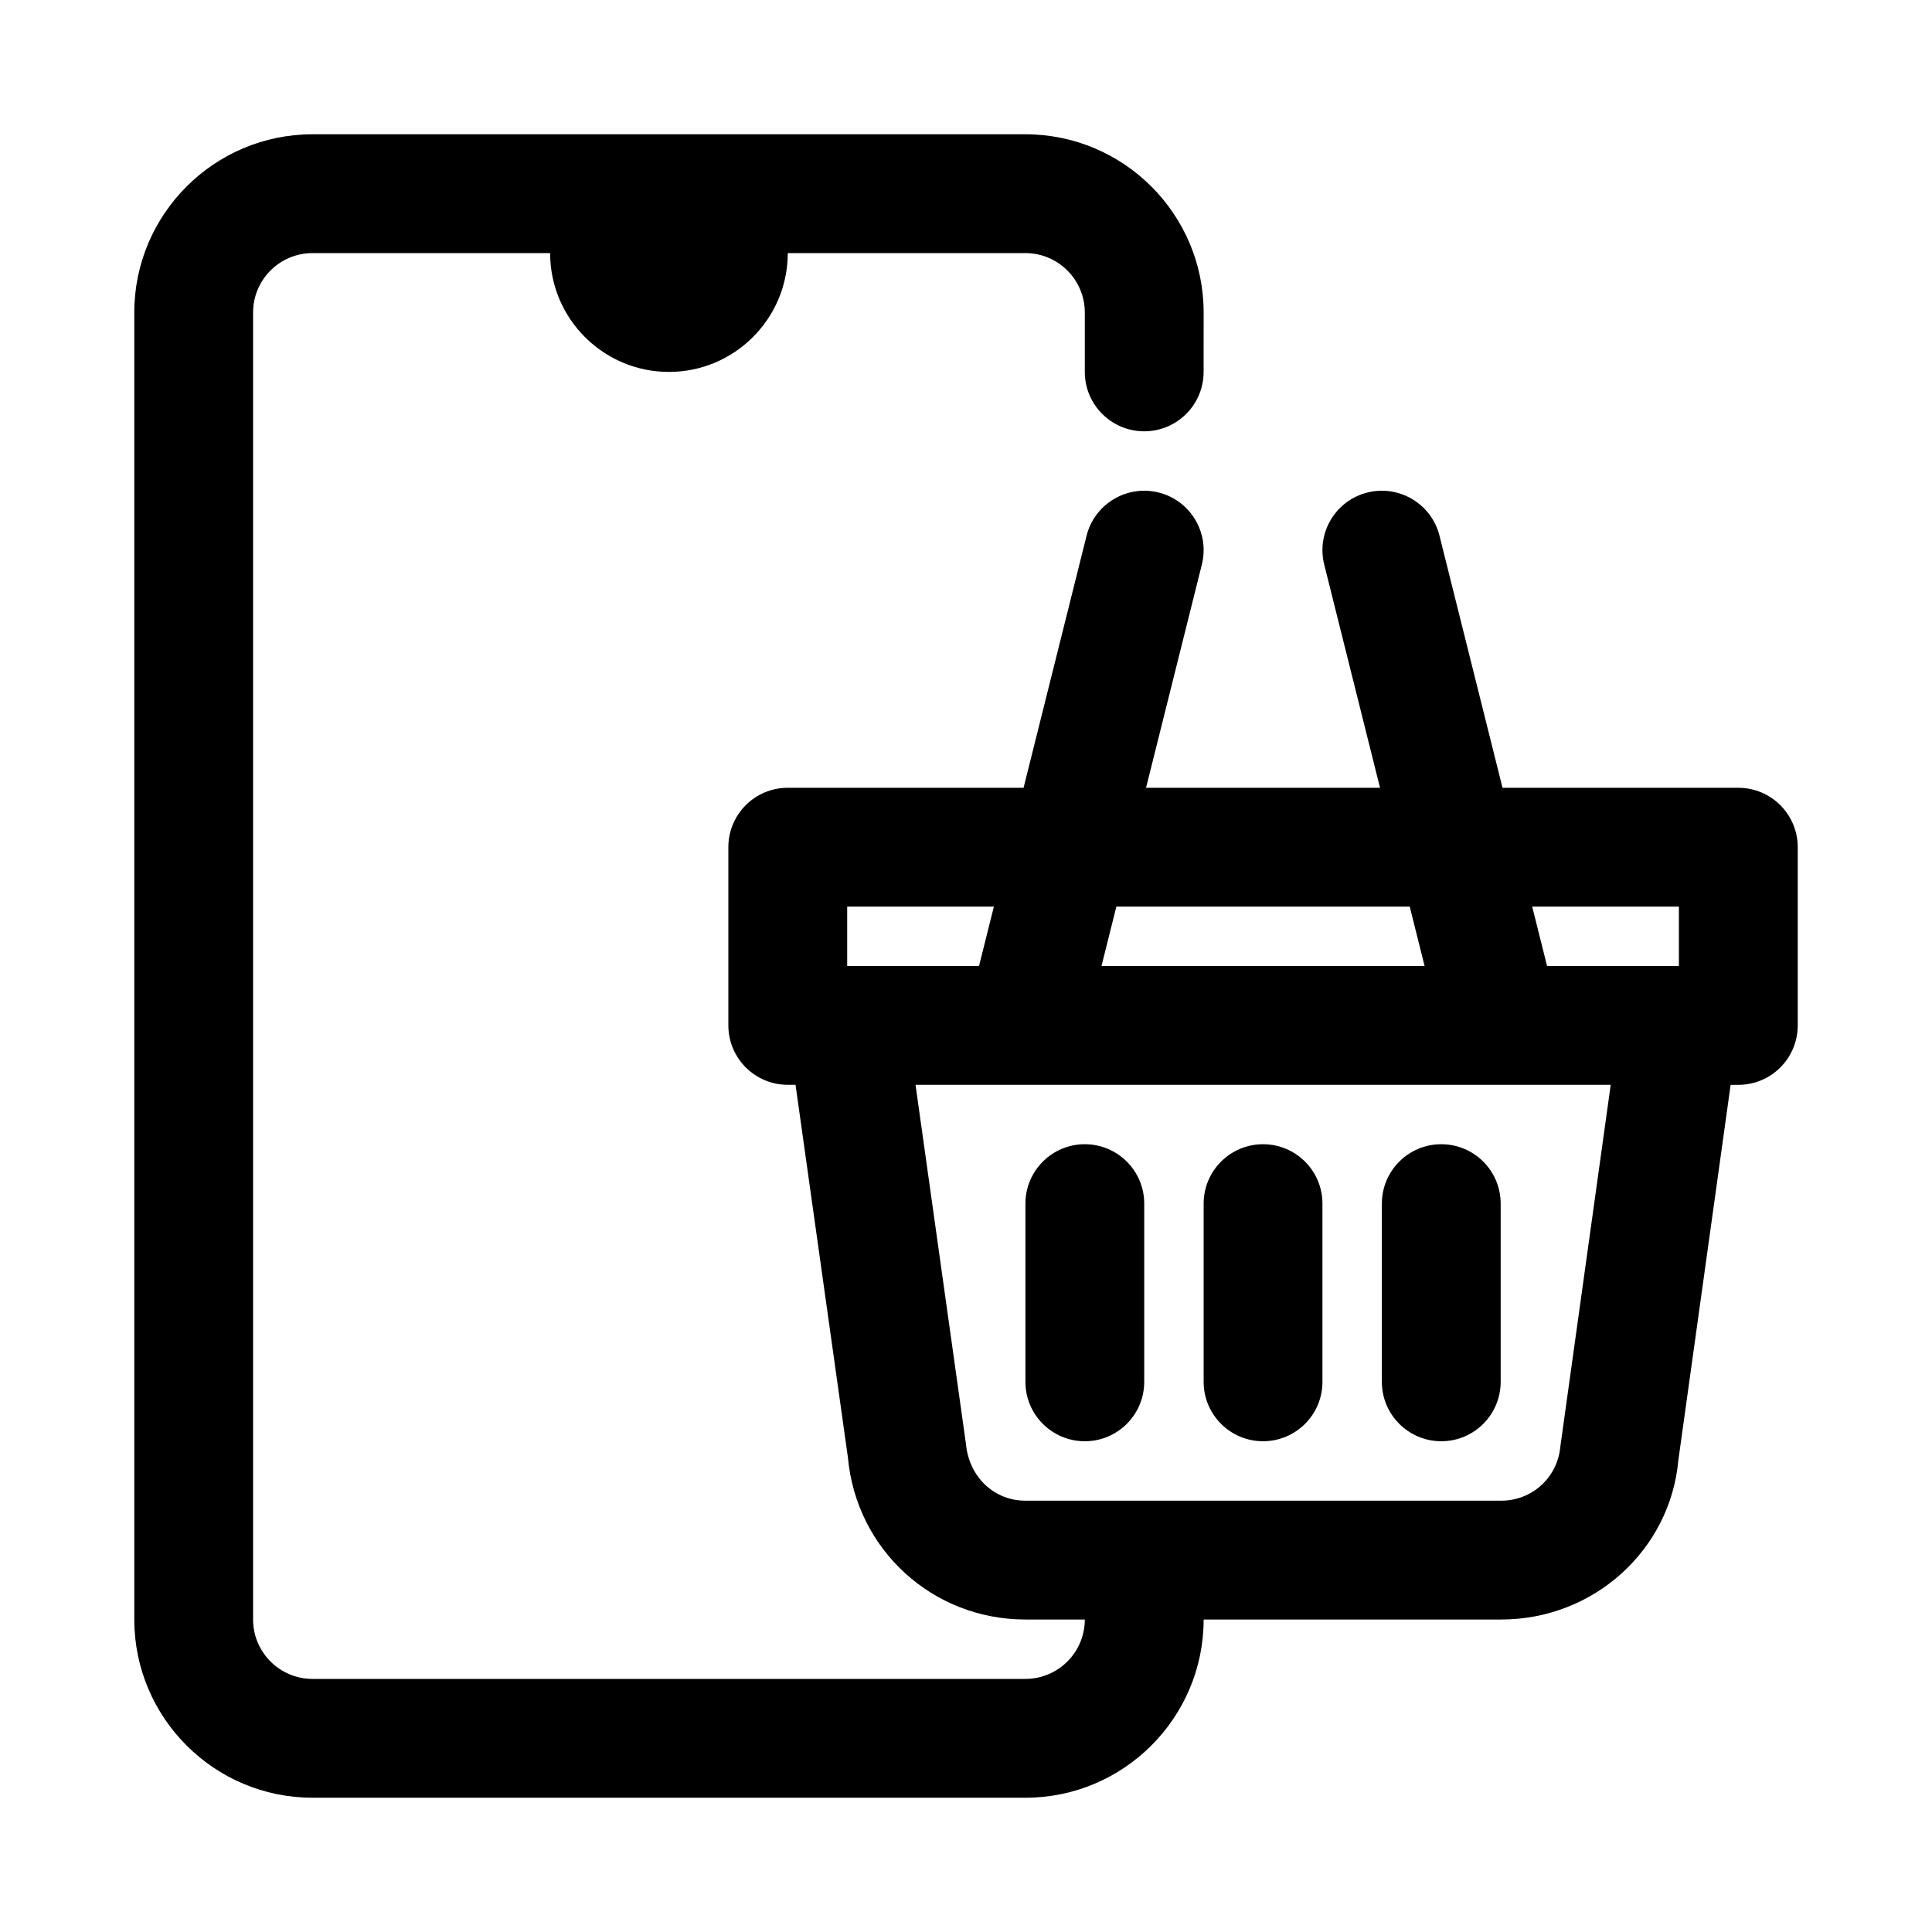 <?xml version="1.0" encoding="UTF-8"?>
<!-- The Best Svg Icon site in the world: iconSvg.co, Visit us! https://iconsvg.co -->
<svg fill="#000000" width="800px" height="800px" version="1.1" viewBox="144 144 512 512" xmlns="http://www.w3.org/2000/svg">
 <g>
  <path d="m604.67 352.77h-62.488l-16.699-66.797c-2.113-8.434-10.672-13.555-19.098-11.453-8.434 2.106-13.562 10.656-11.453 19.098l14.785 59.152h-62.004l14.789-59.156c2.106-8.441-3.019-16.988-11.453-19.098-8.426-2.098-16.973 3.019-19.098 11.453l-16.695 66.801h-62.492c-8.695 0-15.742 7.051-15.742 15.742v47.23c0 8.695 7.051 15.742 15.742 15.742h2.059l13.879 98.746c2.231 24.492 22.453 42.957 47.039 42.957h15.742c0 8.68-7.066 15.742-15.742 15.742h-188.93c-8.68 0-15.742-7.066-15.742-15.742v-346.37c0-8.68 7.066-15.742 15.742-15.742h62.977c0 17.367 14.121 31.488 31.488 31.488 17.367 0 31.488-14.121 31.488-31.488h62.977c8.68 0 15.742 7.066 15.742 15.742v15.742c0 8.695 7.051 15.742 15.742 15.742 8.695 0 15.742-7.051 15.742-15.742l0.008-15.742c0-26.047-21.188-47.23-47.23-47.23h-188.93c-26.043 0-47.23 21.188-47.23 47.23v346.37c0 26.047 21.188 47.23 47.23 47.23h188.93c26.047 0 47.23-21.188 47.23-47.23h78.852c24.586 0 44.812-18.465 46.949-42.211l13.855-99.48h2.043c8.695 0 15.742-7.051 15.742-15.742v-47.23c0-8.699-7.047-15.75-15.742-15.75zm-15.746 31.488v15.742h-34.938l-3.938-15.742zm-71.332 0 3.938 15.742h-85.621l3.938-15.742zm-149.08 0h38.875l-3.938 15.742-34.938 0.004zm188.99 143.12c-0.738 8.164-7.481 14.32-15.676 14.32h-126.08c-8.195 0-14.938-6.156-15.766-15.082l-13.355-95.125h184.23z"/>
  <path d="m431.49 447.23c-8.695 0-15.742 7.051-15.742 15.742v47.23c0 8.695 7.051 15.742 15.742 15.742 8.695 0 15.742-7.051 15.742-15.742v-47.23c0-8.691-7.051-15.742-15.742-15.742z"/>
  <path d="m478.72 447.23c-8.695 0-15.742 7.051-15.742 15.742v47.23c0 8.695 7.051 15.742 15.742 15.742 8.695 0 15.742-7.051 15.742-15.742v-47.23c0-8.691-7.047-15.742-15.742-15.742z"/>
  <path d="m525.95 447.23c-8.695 0-15.742 7.051-15.742 15.742v47.23c0 8.695 7.051 15.742 15.742 15.742 8.695 0 15.742-7.051 15.742-15.742v-47.23c0.004-8.691-7.047-15.742-15.742-15.742z"/>
 </g>
</svg>